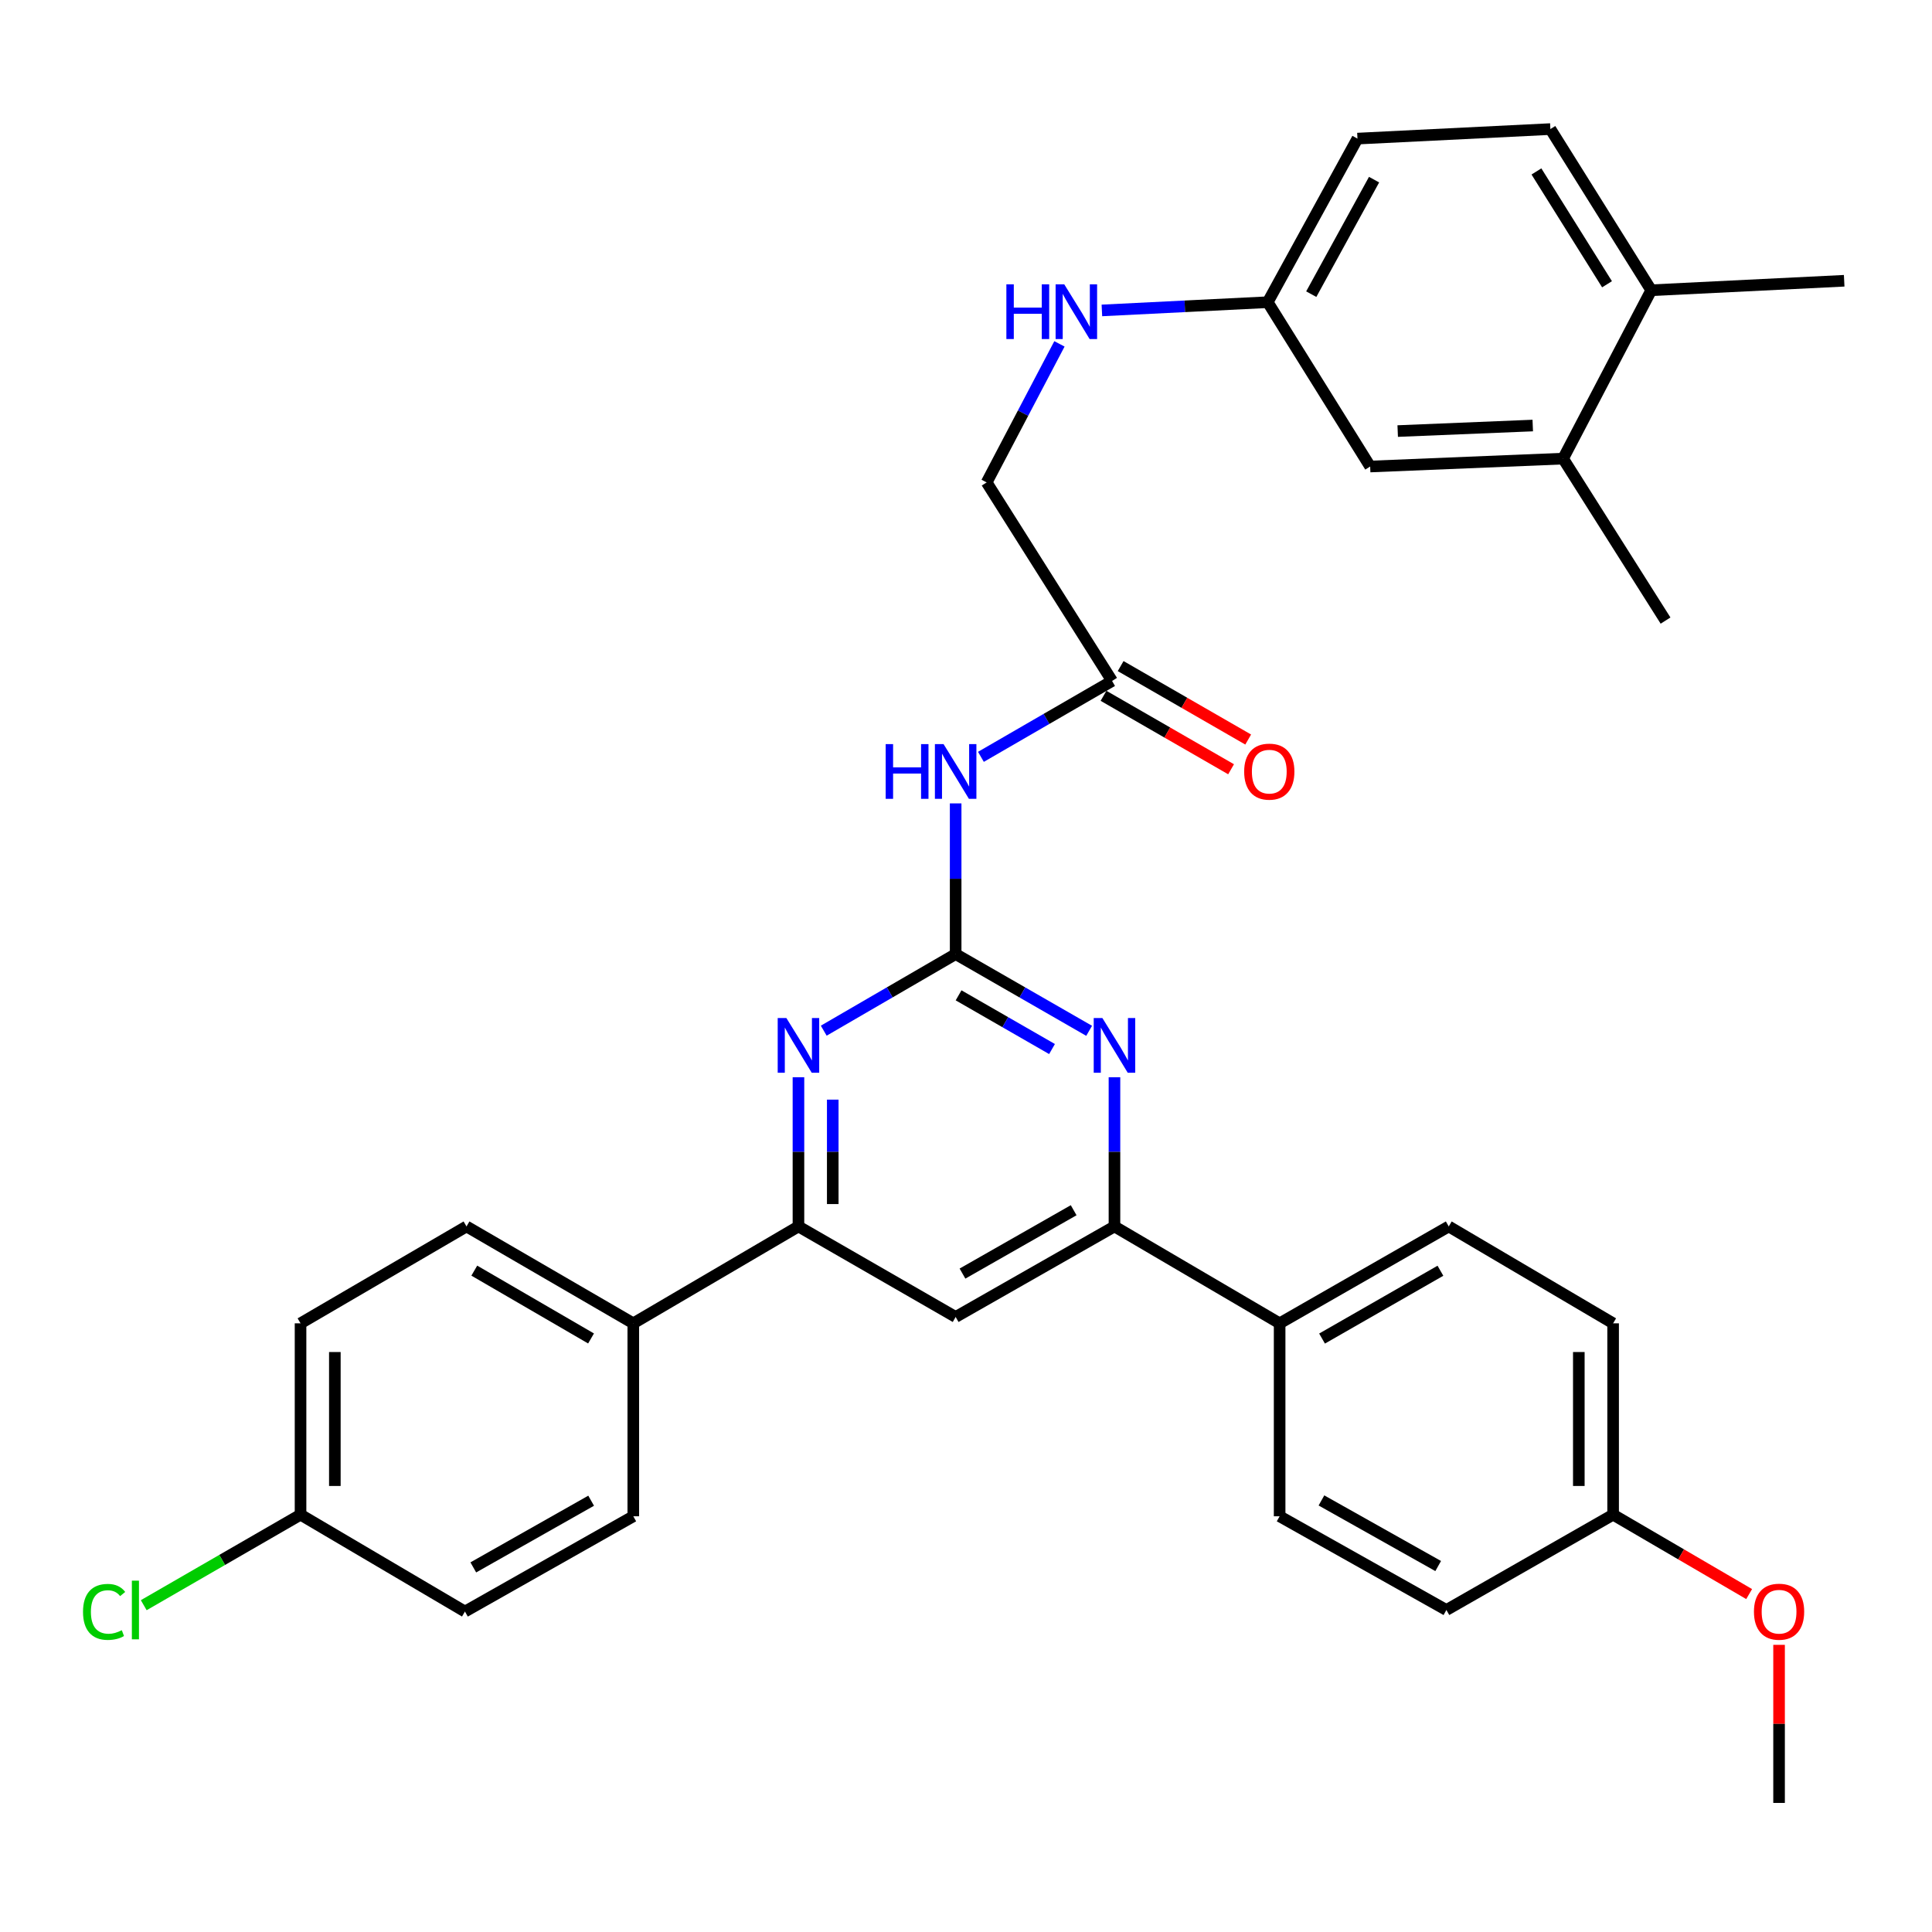 <?xml version='1.0' encoding='iso-8859-1'?>
<svg version='1.1' baseProfile='full'
              xmlns='http://www.w3.org/2000/svg'
                      xmlns:rdkit='http://www.rdkit.org/xml'
                      xmlns:xlink='http://www.w3.org/1999/xlink'
                  xml:space='preserve'
width='1000px' height='1000px' viewBox='0 0 1000 1000'>
<!-- END OF HEADER -->
<rect style='opacity:1.0;fill:#FFFFFF;stroke:none' width='1000' height='1000' x='0' y='0'> </rect>
<path class='bond-0' d='M 494.643,493.835 L 529.189,513.691' style='fill:none;fill-rule:evenodd;stroke:#000000;stroke-width:6px;stroke-linecap:butt;stroke-linejoin:miter;stroke-opacity:1' />
<path class='bond-0' d='M 529.189,513.691 L 563.736,533.547' style='fill:none;fill-rule:evenodd;stroke:#0000FF;stroke-width:6px;stroke-linecap:butt;stroke-linejoin:miter;stroke-opacity:1' />
<path class='bond-0' d='M 496.159,515.185 L 520.342,529.084' style='fill:none;fill-rule:evenodd;stroke:#000000;stroke-width:6px;stroke-linecap:butt;stroke-linejoin:miter;stroke-opacity:1' />
<path class='bond-0' d='M 520.342,529.084 L 544.525,542.983' style='fill:none;fill-rule:evenodd;stroke:#0000FF;stroke-width:6px;stroke-linecap:butt;stroke-linejoin:miter;stroke-opacity:1' />
<path class='bond-1' d='M 494.643,493.835 L 460.506,513.657' style='fill:none;fill-rule:evenodd;stroke:#000000;stroke-width:6px;stroke-linecap:butt;stroke-linejoin:miter;stroke-opacity:1' />
<path class='bond-1' d='M 460.506,513.657 L 426.37,533.48' style='fill:none;fill-rule:evenodd;stroke:#0000FF;stroke-width:6px;stroke-linecap:butt;stroke-linejoin:miter;stroke-opacity:1' />
<path class='bond-2' d='M 494.643,493.835 L 494.643,454.835' style='fill:none;fill-rule:evenodd;stroke:#000000;stroke-width:6px;stroke-linecap:butt;stroke-linejoin:miter;stroke-opacity:1' />
<path class='bond-2' d='M 494.643,454.835 L 494.643,415.835' style='fill:none;fill-rule:evenodd;stroke:#0000FF;stroke-width:6px;stroke-linecap:butt;stroke-linejoin:miter;stroke-opacity:1' />
<path class='bond-3' d='M 576.846,557.585 L 576.846,596.196' style='fill:none;fill-rule:evenodd;stroke:#0000FF;stroke-width:6px;stroke-linecap:butt;stroke-linejoin:miter;stroke-opacity:1' />
<path class='bond-3' d='M 576.846,596.196 L 576.846,634.807' style='fill:none;fill-rule:evenodd;stroke:#000000;stroke-width:6px;stroke-linecap:butt;stroke-linejoin:miter;stroke-opacity:1' />
<path class='bond-4' d='M 413.278,557.585 L 413.278,596.196' style='fill:none;fill-rule:evenodd;stroke:#0000FF;stroke-width:6px;stroke-linecap:butt;stroke-linejoin:miter;stroke-opacity:1' />
<path class='bond-4' d='M 413.278,596.196 L 413.278,634.807' style='fill:none;fill-rule:evenodd;stroke:#000000;stroke-width:6px;stroke-linecap:butt;stroke-linejoin:miter;stroke-opacity:1' />
<path class='bond-4' d='M 431.032,569.168 L 431.032,596.196' style='fill:none;fill-rule:evenodd;stroke:#0000FF;stroke-width:6px;stroke-linecap:butt;stroke-linejoin:miter;stroke-opacity:1' />
<path class='bond-4' d='M 431.032,596.196 L 431.032,623.223' style='fill:none;fill-rule:evenodd;stroke:#000000;stroke-width:6px;stroke-linecap:butt;stroke-linejoin:miter;stroke-opacity:1' />
<path class='bond-6' d='M 507.722,391.744 L 541.668,372.102' style='fill:none;fill-rule:evenodd;stroke:#0000FF;stroke-width:6px;stroke-linecap:butt;stroke-linejoin:miter;stroke-opacity:1' />
<path class='bond-6' d='M 541.668,372.102 L 575.614,352.459' style='fill:none;fill-rule:evenodd;stroke:#000000;stroke-width:6px;stroke-linecap:butt;stroke-linejoin:miter;stroke-opacity:1' />
<path class='bond-8' d='M 576.846,634.807 L 662.335,684.953' style='fill:none;fill-rule:evenodd;stroke:#000000;stroke-width:6px;stroke-linecap:butt;stroke-linejoin:miter;stroke-opacity:1' />
<path class='bond-33' d='M 576.846,634.807 L 494.643,681.659' style='fill:none;fill-rule:evenodd;stroke:#000000;stroke-width:6px;stroke-linecap:butt;stroke-linejoin:miter;stroke-opacity:1' />
<path class='bond-33' d='M 555.724,626.409 L 498.182,659.206' style='fill:none;fill-rule:evenodd;stroke:#000000;stroke-width:6px;stroke-linecap:butt;stroke-linejoin:miter;stroke-opacity:1' />
<path class='bond-5' d='M 413.278,634.807 L 494.643,681.659' style='fill:none;fill-rule:evenodd;stroke:#000000;stroke-width:6px;stroke-linecap:butt;stroke-linejoin:miter;stroke-opacity:1' />
<path class='bond-9' d='M 413.278,634.807 L 327.789,684.953' style='fill:none;fill-rule:evenodd;stroke:#000000;stroke-width:6px;stroke-linecap:butt;stroke-linejoin:miter;stroke-opacity:1' />
<path class='bond-13' d='M 571.184,360.153 L 604.193,379.16' style='fill:none;fill-rule:evenodd;stroke:#000000;stroke-width:6px;stroke-linecap:butt;stroke-linejoin:miter;stroke-opacity:1' />
<path class='bond-13' d='M 604.193,379.16 L 637.202,398.167' style='fill:none;fill-rule:evenodd;stroke:#FF0000;stroke-width:6px;stroke-linecap:butt;stroke-linejoin:miter;stroke-opacity:1' />
<path class='bond-13' d='M 580.043,344.766 L 613.052,363.774' style='fill:none;fill-rule:evenodd;stroke:#000000;stroke-width:6px;stroke-linecap:butt;stroke-linejoin:miter;stroke-opacity:1' />
<path class='bond-13' d='M 613.052,363.774 L 646.061,382.781' style='fill:none;fill-rule:evenodd;stroke:#FF0000;stroke-width:6px;stroke-linecap:butt;stroke-linejoin:miter;stroke-opacity:1' />
<path class='bond-20' d='M 575.614,352.459 L 510.691,249.7' style='fill:none;fill-rule:evenodd;stroke:#000000;stroke-width:6px;stroke-linecap:butt;stroke-linejoin:miter;stroke-opacity:1' />
<path class='bond-7' d='M 809.057,237.38 L 709.197,241.474' style='fill:none;fill-rule:evenodd;stroke:#000000;stroke-width:6px;stroke-linecap:butt;stroke-linejoin:miter;stroke-opacity:1' />
<path class='bond-7' d='M 793.35,220.255 L 723.449,223.12' style='fill:none;fill-rule:evenodd;stroke:#000000;stroke-width:6px;stroke-linecap:butt;stroke-linejoin:miter;stroke-opacity:1' />
<path class='bond-30' d='M 809.057,237.38 L 862.084,321.211' style='fill:none;fill-rule:evenodd;stroke:#000000;stroke-width:6px;stroke-linecap:butt;stroke-linejoin:miter;stroke-opacity:1' />
<path class='bond-36' d='M 809.057,237.38 L 854.676,150.235' style='fill:none;fill-rule:evenodd;stroke:#000000;stroke-width:6px;stroke-linecap:butt;stroke-linejoin:miter;stroke-opacity:1' />
<path class='bond-15' d='M 662.335,684.953 L 749.865,634.807' style='fill:none;fill-rule:evenodd;stroke:#000000;stroke-width:6px;stroke-linecap:butt;stroke-linejoin:miter;stroke-opacity:1' />
<path class='bond-15' d='M 684.29,692.837 L 745.561,657.734' style='fill:none;fill-rule:evenodd;stroke:#000000;stroke-width:6px;stroke-linecap:butt;stroke-linejoin:miter;stroke-opacity:1' />
<path class='bond-17' d='M 662.335,684.953 L 662.335,784.823' style='fill:none;fill-rule:evenodd;stroke:#000000;stroke-width:6px;stroke-linecap:butt;stroke-linejoin:miter;stroke-opacity:1' />
<path class='bond-14' d='M 327.789,684.953 L 241.463,634.807' style='fill:none;fill-rule:evenodd;stroke:#000000;stroke-width:6px;stroke-linecap:butt;stroke-linejoin:miter;stroke-opacity:1' />
<path class='bond-14' d='M 305.922,692.784 L 245.493,657.681' style='fill:none;fill-rule:evenodd;stroke:#000000;stroke-width:6px;stroke-linecap:butt;stroke-linejoin:miter;stroke-opacity:1' />
<path class='bond-16' d='M 327.789,684.953 L 327.789,784.823' style='fill:none;fill-rule:evenodd;stroke:#000000;stroke-width:6px;stroke-linecap:butt;stroke-linejoin:miter;stroke-opacity:1' />
<path class='bond-10' d='M 854.676,150.235 L 802.478,66.808' style='fill:none;fill-rule:evenodd;stroke:#000000;stroke-width:6px;stroke-linecap:butt;stroke-linejoin:miter;stroke-opacity:1' />
<path class='bond-10' d='M 831.795,147.138 L 795.256,88.739' style='fill:none;fill-rule:evenodd;stroke:#000000;stroke-width:6px;stroke-linecap:butt;stroke-linejoin:miter;stroke-opacity:1' />
<path class='bond-31' d='M 854.676,150.235 L 954.545,145.323' style='fill:none;fill-rule:evenodd;stroke:#000000;stroke-width:6px;stroke-linecap:butt;stroke-linejoin:miter;stroke-opacity:1' />
<path class='bond-11' d='M 709.197,241.474 L 656.17,156.419' style='fill:none;fill-rule:evenodd;stroke:#000000;stroke-width:6px;stroke-linecap:butt;stroke-linejoin:miter;stroke-opacity:1' />
<path class='bond-12' d='M 548.368,177.987 L 529.53,213.844' style='fill:none;fill-rule:evenodd;stroke:#0000FF;stroke-width:6px;stroke-linecap:butt;stroke-linejoin:miter;stroke-opacity:1' />
<path class='bond-12' d='M 529.53,213.844 L 510.691,249.7' style='fill:none;fill-rule:evenodd;stroke:#000000;stroke-width:6px;stroke-linecap:butt;stroke-linejoin:miter;stroke-opacity:1' />
<path class='bond-18' d='M 570.338,160.676 L 613.254,158.548' style='fill:none;fill-rule:evenodd;stroke:#0000FF;stroke-width:6px;stroke-linecap:butt;stroke-linejoin:miter;stroke-opacity:1' />
<path class='bond-18' d='M 613.254,158.548 L 656.17,156.419' style='fill:none;fill-rule:evenodd;stroke:#000000;stroke-width:6px;stroke-linecap:butt;stroke-linejoin:miter;stroke-opacity:1' />
<path class='bond-24' d='M 241.463,634.807 L 155.56,684.953' style='fill:none;fill-rule:evenodd;stroke:#000000;stroke-width:6px;stroke-linecap:butt;stroke-linejoin:miter;stroke-opacity:1' />
<path class='bond-27' d='M 749.865,634.807 L 834.949,684.953' style='fill:none;fill-rule:evenodd;stroke:#000000;stroke-width:6px;stroke-linecap:butt;stroke-linejoin:miter;stroke-opacity:1' />
<path class='bond-25' d='M 327.789,784.823 L 240.654,834.131' style='fill:none;fill-rule:evenodd;stroke:#000000;stroke-width:6px;stroke-linecap:butt;stroke-linejoin:miter;stroke-opacity:1' />
<path class='bond-25' d='M 305.975,776.767 L 244.98,811.283' style='fill:none;fill-rule:evenodd;stroke:#000000;stroke-width:6px;stroke-linecap:butt;stroke-linejoin:miter;stroke-opacity:1' />
<path class='bond-26' d='M 662.335,784.823 L 748.652,833.332' style='fill:none;fill-rule:evenodd;stroke:#000000;stroke-width:6px;stroke-linecap:butt;stroke-linejoin:miter;stroke-opacity:1' />
<path class='bond-26' d='M 683.981,776.621 L 744.402,810.578' style='fill:none;fill-rule:evenodd;stroke:#000000;stroke-width:6px;stroke-linecap:butt;stroke-linejoin:miter;stroke-opacity:1' />
<path class='bond-23' d='M 656.17,156.419 L 702.618,71.74' style='fill:none;fill-rule:evenodd;stroke:#000000;stroke-width:6px;stroke-linecap:butt;stroke-linejoin:miter;stroke-opacity:1' />
<path class='bond-23' d='M 678.704,152.256 L 711.217,92.98' style='fill:none;fill-rule:evenodd;stroke:#000000;stroke-width:6px;stroke-linecap:butt;stroke-linejoin:miter;stroke-opacity:1' />
<path class='bond-19' d='M 802.478,66.808 L 702.618,71.74' style='fill:none;fill-rule:evenodd;stroke:#000000;stroke-width:6px;stroke-linecap:butt;stroke-linejoin:miter;stroke-opacity:1' />
<path class='bond-21' d='M 155.56,783.994 L 240.654,834.131' style='fill:none;fill-rule:evenodd;stroke:#000000;stroke-width:6px;stroke-linecap:butt;stroke-linejoin:miter;stroke-opacity:1' />
<path class='bond-28' d='M 155.56,783.994 L 114.979,807.42' style='fill:none;fill-rule:evenodd;stroke:#000000;stroke-width:6px;stroke-linecap:butt;stroke-linejoin:miter;stroke-opacity:1' />
<path class='bond-28' d='M 114.979,807.42 L 74.399,830.846' style='fill:none;fill-rule:evenodd;stroke:#00CC00;stroke-width:6px;stroke-linecap:butt;stroke-linejoin:miter;stroke-opacity:1' />
<path class='bond-34' d='M 155.56,783.994 L 155.56,684.953' style='fill:none;fill-rule:evenodd;stroke:#000000;stroke-width:6px;stroke-linecap:butt;stroke-linejoin:miter;stroke-opacity:1' />
<path class='bond-34' d='M 173.315,769.138 L 173.315,699.809' style='fill:none;fill-rule:evenodd;stroke:#000000;stroke-width:6px;stroke-linecap:butt;stroke-linejoin:miter;stroke-opacity:1' />
<path class='bond-22' d='M 834.949,783.994 L 748.652,833.332' style='fill:none;fill-rule:evenodd;stroke:#000000;stroke-width:6px;stroke-linecap:butt;stroke-linejoin:miter;stroke-opacity:1' />
<path class='bond-29' d='M 834.949,783.994 L 870.152,804.543' style='fill:none;fill-rule:evenodd;stroke:#000000;stroke-width:6px;stroke-linecap:butt;stroke-linejoin:miter;stroke-opacity:1' />
<path class='bond-29' d='M 870.152,804.543 L 905.355,825.092' style='fill:none;fill-rule:evenodd;stroke:#FF0000;stroke-width:6px;stroke-linecap:butt;stroke-linejoin:miter;stroke-opacity:1' />
<path class='bond-35' d='M 834.949,783.994 L 834.949,684.953' style='fill:none;fill-rule:evenodd;stroke:#000000;stroke-width:6px;stroke-linecap:butt;stroke-linejoin:miter;stroke-opacity:1' />
<path class='bond-35' d='M 817.194,769.138 L 817.194,699.809' style='fill:none;fill-rule:evenodd;stroke:#000000;stroke-width:6px;stroke-linecap:butt;stroke-linejoin:miter;stroke-opacity:1' />
<path class='bond-32' d='M 920.841,851.368 L 920.841,892.28' style='fill:none;fill-rule:evenodd;stroke:#FF0000;stroke-width:6px;stroke-linecap:butt;stroke-linejoin:miter;stroke-opacity:1' />
<path class='bond-32' d='M 920.841,892.28 L 920.841,933.192' style='fill:none;fill-rule:evenodd;stroke:#000000;stroke-width:6px;stroke-linecap:butt;stroke-linejoin:miter;stroke-opacity:1' />
<path  class='atom-1' d='M 570.586 526.922
L 579.866 541.922
Q 580.786 543.402, 582.266 546.082
Q 583.746 548.762, 583.826 548.922
L 583.826 526.922
L 587.586 526.922
L 587.586 555.242
L 583.706 555.242
L 573.746 538.842
Q 572.586 536.922, 571.346 534.722
Q 570.146 532.522, 569.786 531.842
L 569.786 555.242
L 566.106 555.242
L 566.106 526.922
L 570.586 526.922
' fill='#0000FF'/>
<path  class='atom-2' d='M 407.018 526.922
L 416.298 541.922
Q 417.218 543.402, 418.698 546.082
Q 420.178 548.762, 420.258 548.922
L 420.258 526.922
L 424.018 526.922
L 424.018 555.242
L 420.138 555.242
L 410.178 538.842
Q 409.018 536.922, 407.778 534.722
Q 406.578 532.522, 406.218 531.842
L 406.218 555.242
L 402.538 555.242
L 402.538 526.922
L 407.018 526.922
' fill='#0000FF'/>
<path  class='atom-3' d='M 458.423 385.152
L 462.263 385.152
L 462.263 397.192
L 476.743 397.192
L 476.743 385.152
L 480.583 385.152
L 480.583 413.472
L 476.743 413.472
L 476.743 400.392
L 462.263 400.392
L 462.263 413.472
L 458.423 413.472
L 458.423 385.152
' fill='#0000FF'/>
<path  class='atom-3' d='M 488.383 385.152
L 497.663 400.152
Q 498.583 401.632, 500.063 404.312
Q 501.543 406.992, 501.623 407.152
L 501.623 385.152
L 505.383 385.152
L 505.383 413.472
L 501.503 413.472
L 491.543 397.072
Q 490.383 395.152, 489.143 392.952
Q 487.943 390.752, 487.583 390.072
L 487.583 413.472
L 483.903 413.472
L 483.903 385.152
L 488.383 385.152
' fill='#0000FF'/>
<path  class='atom-13' d='M 520.899 147.171
L 524.739 147.171
L 524.739 159.211
L 539.219 159.211
L 539.219 147.171
L 543.059 147.171
L 543.059 175.491
L 539.219 175.491
L 539.219 162.411
L 524.739 162.411
L 524.739 175.491
L 520.899 175.491
L 520.899 147.171
' fill='#0000FF'/>
<path  class='atom-13' d='M 550.859 147.171
L 560.139 162.171
Q 561.059 163.651, 562.539 166.331
Q 564.019 169.011, 564.099 169.171
L 564.099 147.171
L 567.859 147.171
L 567.859 175.491
L 563.979 175.491
L 554.019 159.091
Q 552.859 157.171, 551.619 154.971
Q 550.419 152.771, 550.059 152.091
L 550.059 175.491
L 546.379 175.491
L 546.379 147.171
L 550.859 147.171
' fill='#0000FF'/>
<path  class='atom-14' d='M 643.979 399.392
Q 643.979 392.592, 647.339 388.792
Q 650.699 384.992, 656.979 384.992
Q 663.259 384.992, 666.619 388.792
Q 669.979 392.592, 669.979 399.392
Q 669.979 406.272, 666.579 410.192
Q 663.179 414.072, 656.979 414.072
Q 650.739 414.072, 647.339 410.192
Q 643.979 406.312, 643.979 399.392
M 656.979 410.872
Q 661.299 410.872, 663.619 407.992
Q 665.979 405.072, 665.979 399.392
Q 665.979 393.832, 663.619 391.032
Q 661.299 388.192, 656.979 388.192
Q 652.659 388.192, 650.299 390.992
Q 647.979 393.792, 647.979 399.392
Q 647.979 405.112, 650.299 407.992
Q 652.659 410.872, 656.979 410.872
' fill='#FF0000'/>
<path  class='atom-29' d='M 42.971 834.312
Q 42.971 827.272, 46.251 823.592
Q 49.571 819.872, 55.851 819.872
Q 61.691 819.872, 64.811 823.992
L 62.171 826.152
Q 59.891 823.152, 55.851 823.152
Q 51.571 823.152, 49.291 826.032
Q 47.051 828.872, 47.051 834.312
Q 47.051 839.912, 49.371 842.792
Q 51.731 845.672, 56.291 845.672
Q 59.411 845.672, 63.051 843.792
L 64.171 846.792
Q 62.691 847.752, 60.451 848.312
Q 58.211 848.872, 55.731 848.872
Q 49.571 848.872, 46.251 845.112
Q 42.971 841.352, 42.971 834.312
' fill='#00CC00'/>
<path  class='atom-29' d='M 68.251 818.152
L 71.931 818.152
L 71.931 848.512
L 68.251 848.512
L 68.251 818.152
' fill='#00CC00'/>
<path  class='atom-30' d='M 907.841 834.211
Q 907.841 827.411, 911.201 823.611
Q 914.561 819.811, 920.841 819.811
Q 927.121 819.811, 930.481 823.611
Q 933.841 827.411, 933.841 834.211
Q 933.841 841.091, 930.441 845.011
Q 927.041 848.891, 920.841 848.891
Q 914.601 848.891, 911.201 845.011
Q 907.841 841.131, 907.841 834.211
M 920.841 845.691
Q 925.161 845.691, 927.481 842.811
Q 929.841 839.891, 929.841 834.211
Q 929.841 828.651, 927.481 825.851
Q 925.161 823.011, 920.841 823.011
Q 916.521 823.011, 914.161 825.811
Q 911.841 828.611, 911.841 834.211
Q 911.841 839.931, 914.161 842.811
Q 916.521 845.691, 920.841 845.691
' fill='#FF0000'/>
</svg>
